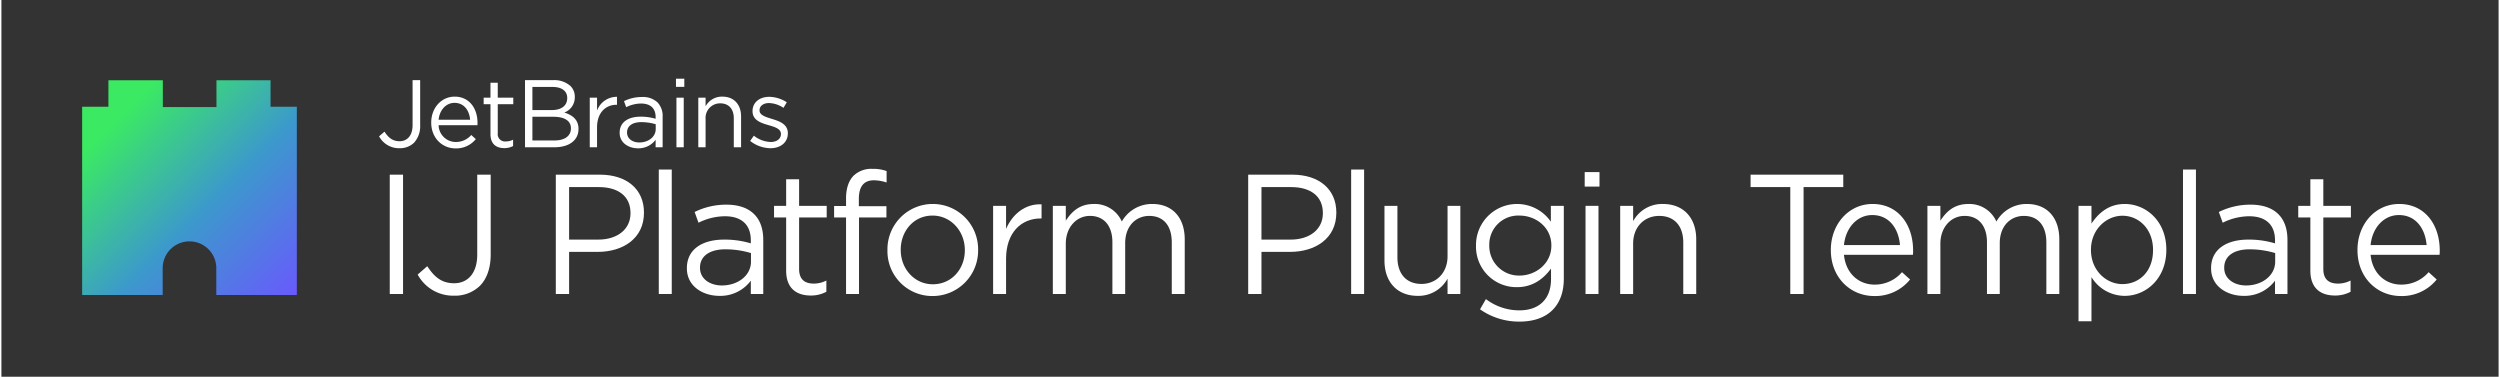 <svg id="Layer_1" data-name="Layer 1" xmlns="http://www.w3.org/2000/svg" xmlns:xlink="http://www.w3.org/1999/xlink" width="2024" height="305" viewBox="0 0 745.714 112.5">
<rect x="0" y="0" width="745.714" height="112.5" fill="#333333" stroke="none"/>
<defs>
    <linearGradient id="linear-gradient" x1="21.987" y1="-879.279" x2="91.778" y2="-949.07" gradientTransform="matrix(1, 0, 0, -1, 0, -853.5)" gradientUnits="userSpaceOnUse">
      <stop offset="0.159" stop-color="#3bea62"/>
      <stop offset="0.54" stop-color="#3c99cc"/>
      <stop offset="0.937" stop-color="#6b57ff"/>
    </linearGradient>
  </defs>
  <g>
    <g fill="#fff">
      <g>
        <path d="M112.781,40.711l1.611-1.403c1.214,1.862,2.458,2.864,4.522,2.864,2.232,0,3.872-1.633,3.872-4.812V23.931h2.262V37.333a7.29,7.29,0,0,1-1.809,5.268,6.021,6.021,0,0,1-4.353,1.661A6.762,6.762,0,0,1,112.781,40.711Z"/>
        <path d="M128.352,36.616v-.056c0-4.267,2.969-7.704,7.01-7.704,4.325,0,6.813,3.493,6.813,7.817a5.86,5.86,0,0,1-.028.716H130.558a5.13,5.13,0,0,0,5.144,5.011,6.016,6.016,0,0,0,4.608-2.089l1.356,1.231a7.502,7.502,0,0,1-6.02,2.777C131.632,44.319,128.352,41.198,128.352,36.616Zm11.618-.859c-.227-2.691-1.753-5.04-4.664-5.04-2.544,0-4.466,2.148-4.748,5.04Z"/>
        <path d="M146.045,40.053V31.118H144.009V29.171h2.036V24.704h2.176V29.171h4.635v1.948h-4.635v8.648a2.175,2.175,0,0,0,2.458,2.463,4.536,4.536,0,0,0,2.12-.516v1.89a5.413,5.413,0,0,1-2.629.63C147.826,44.233,146.045,43.058,146.045,40.053Z"/>
        <path d="M156.359,23.931h8.424a7.218,7.218,0,0,1,5.173,1.775,4.485,4.485,0,0,1,1.272,3.208V28.97a4.835,4.835,0,0,1-3.138,4.639c2.346.717,4.241,2.091,4.241,4.84v.058c0,3.437-2.855,5.47-7.18,5.47h-8.791Zm12.607,5.299c0-1.977-1.554-3.265-4.381-3.265h-6.02v6.901h5.851c2.685,0,4.551-1.231,4.551-3.58Zm-4.155,5.639h-6.246v7.074h6.641c2.997,0,4.862-1.346,4.862-3.58v-.058C170.068,36.129,168.259,34.869,164.811,34.869Z"/>
        <path d="M175.692,29.171h2.176v3.866a6.261,6.261,0,0,1,5.964-4.123v2.376H183.664c-3.195,0-5.796,2.32-5.796,6.787v5.899h-2.176Z"/>
        <path d="M184.622,39.679v-.056c0-3.122,2.544-4.782,6.247-4.782a15.347,15.347,0,0,1,4.494.63v-.516c0-2.662-1.611-4.037-4.353-4.037a10.053,10.053,0,0,0-4.438,1.089l-.649-1.805a11.923,11.923,0,0,1,5.313-1.232,6.366,6.366,0,0,1,4.72,1.633,5.889,5.889,0,0,1,1.498,4.323v9.049h-2.091v-2.234a6.378,6.378,0,0,1-5.287,2.548C187.365,44.291,184.622,42.716,184.622,39.679Zm10.77-1.145V37.103a15.036,15.036,0,0,0-4.297-.63c-2.742,0-4.267,1.203-4.267,3.065v.056c0,1.862,1.695,2.95,3.674,2.95C193.187,42.543,195.392,40.883,195.392,38.534Z"/>
        <path d="M201.438,23.502h2.488v2.435h-2.488Zm.142,5.669h2.176V43.976H201.58Z"/>
        <path d="M208.106,29.171h2.176v2.578a5.524,5.524,0,0,1,5.004-2.892c3.534,0,5.597,2.405,5.597,5.927v9.193h-2.176V35.328c0-2.749-1.47-4.466-4.042-4.466a4.331,4.331,0,0,0-4.382,4.639v8.475h-2.176Z"/>
        <path d="M223.595,42.085l1.102-1.573a8.484,8.484,0,0,0,5.06,1.889c1.751,0,3.025-.916,3.025-2.348v-.058c0-1.489-1.725-2.061-3.648-2.606-2.289-.658-4.832-1.461-4.832-4.182V33.152c0-2.548,2.091-4.238,4.974-4.238a9.887,9.887,0,0,1,5.257,1.632l-.989,1.661a8.188,8.188,0,0,0-4.325-1.433c-1.725,0-2.827.916-2.827,2.147v.059c0,1.402,1.809,1.946,3.76,2.547,2.261.688,4.692,1.576,4.692,4.239V39.824c0,2.806-2.29,4.438-5.201,4.438A9.964,9.964,0,0,1,223.595,42.085Z"/>
      </g>
      <g>
        <path d="M115.968,52.157h3.969V87.791H115.968Z"/>
        <path d="M124.308,81.986l2.864-2.494c2.16,3.308,4.371,5.091,8.039,5.091,3.968,0,6.882-2.901,6.882-8.552V52.157h4.019v23.824c0,4.173-1.206,7.33-3.215,9.367a10.711,10.711,0,0,1-7.736,2.951A12.02,12.02,0,0,1,124.308,81.986Z"/>
        <path d="M165.558,52.157H178.72c7.937,0,13.162,4.276,13.162,11.3v.103c0,7.686-6.33,11.657-13.815,11.657h-8.54V87.791h-3.968ZM178.216,71.551c5.828,0,9.646-3.156,9.646-7.84v-.102c0-5.091-3.767-7.738-9.443-7.738h-8.893V71.551Z"/>
        <path d="M196.308,50.628h3.869V87.791H196.308Z"/>
        <path d="M204.698,80.153v-.1c0-5.549,4.521-8.502,11.103-8.502a27.211,27.211,0,0,1,7.987,1.12v-.916c0-4.734-2.864-7.177-7.736-7.177a17.922,17.922,0,0,0-7.888,1.933l-1.155-3.206a21.221,21.221,0,0,1,9.445-2.188c3.668,0,6.481.966,8.39,2.901,1.759,1.782,2.662,4.326,2.662,7.688V87.791h-3.717V83.819A11.33,11.33,0,0,1,214.394,88.35C209.571,88.35,204.698,85.551,204.698,80.153Zm19.141-2.036V75.573a26.732,26.732,0,0,0-7.636-1.121c-4.874,0-7.586,2.14-7.586,5.448v.102c0,3.31,3.015,5.243,6.531,5.243,4.772,0,8.691-2.951,8.691-7.127Z"/>
        <path d="M234.341,80.816V64.933h-3.617V61.472h3.617V53.53h3.869v7.941h8.239v3.462h-8.239V80.307c0,3.208,1.759,4.378,4.371,4.378a8.053,8.053,0,0,0,3.767-.916v3.36a9.621,9.621,0,0,1-4.672,1.12C237.506,88.248,234.341,86.162,234.341,80.816Z"/>
        <path d="M252.229,64.933h-3.566v-3.41h3.566V59.232c0-3.003.804-5.294,2.261-6.771a7.6,7.6,0,0,1,5.578-2.036,11.592,11.592,0,0,1,4.27.663v3.41a12.781,12.781,0,0,0-3.769-.661c-3.015,0-4.521,1.833-4.521,5.6v2.138h8.239v3.36h-8.189V87.791h-3.869Z"/>
        <path d="M264.591,74.759v-.103a13.54,13.54,0,1,1,27.078-.1v.1A13.578,13.578,0,0,1,278.054,88.402,13.397,13.397,0,0,1,264.591,74.759Zm23.108,0v-.103c0-5.65-4.17-10.282-9.646-10.282-5.626,0-9.495,4.632-9.495,10.181v.1c0,5.651,4.12,10.233,9.595,10.233C283.781,84.888,287.7,80.307,287.7,74.759Z"/>
        <path d="M296.144,61.472H300.013v6.872c1.908-4.376,5.676-7.534,10.6-7.33v4.226h-.302c-5.676,0-10.298,4.123-10.298,12.064V87.791h-3.869Z"/>
        <path d="M313.98,61.472h3.869v4.428c1.707-2.595,4.018-4.987,8.388-4.987a8.816,8.816,0,0,1,8.34,5.243,10.328,10.328,0,0,1,9.144-5.243c5.977,0,9.646,4.072,9.646,10.588v16.29H349.498V72.416c0-5.091-2.511-7.941-6.731-7.941-3.919,0-7.184,2.954-7.184,8.145V87.791H331.765V72.315c0-4.939-2.563-7.841-6.683-7.841-4.118,0-7.233,3.462-7.233,8.298v15.018h-3.869Z"/>
        <path d="M372.315,52.157h13.162c7.935,0,13.162,4.276,13.162,11.3v.103c0,7.686-6.33,11.657-13.817,11.657h-8.54V87.791h-3.966ZM384.972,71.551c5.828,0,9.647-3.156,9.647-7.84v-.102c0-5.091-3.769-7.738-9.443-7.738h-8.895V71.551Z"/>
        <path d="M403.062,50.628H406.931V87.791h-3.869Z"/>
        <path d="M413.013,77.813V61.472H416.879V76.845c0,4.887,2.615,7.941,7.186,7.941,4.421,0,7.785-3.308,7.785-8.247V61.472h3.819V87.791H431.85v-4.583A9.871,9.871,0,0,1,422.958,88.35C416.678,88.35,413.013,84.074,413.013,77.813Z"/>
        <path d="M441.55,92.371l1.759-3.054a16.446,16.446,0,0,0,9.998,3.361c5.725,0,9.443-3.208,9.443-9.367V80.205c-2.261,3.054-5.427,5.549-10.199,5.549A12.085,12.085,0,0,1,440.346,73.434v-.1a12.264,12.264,0,0,1,22.354-7.127v-4.735h3.869V83.208c0,4.072-1.207,7.178-3.317,9.317-2.311,2.342-5.775,3.512-9.895,3.512A20.182,20.182,0,0,1,441.55,92.371Zm21.301-18.987v-.102c0-5.396-4.621-8.908-9.544-8.908a8.643,8.643,0,0,0-8.995,8.856v.103a8.848,8.848,0,0,0,8.995,8.959C458.229,82.293,462.851,78.678,462.851,73.384Z"/>
        <path d="M472.802,51.392h4.421v4.326h-4.421Zm.251,10.079h3.869V87.791h-3.869Z"/>
        <path d="M483.402,61.472h3.869v4.582a9.815,9.815,0,0,1,8.892-5.141c6.28,0,9.948,4.276,9.948,10.537V87.791h-3.869V72.416c0-4.887-2.612-7.941-7.183-7.941-4.471,0-7.788,3.31-7.788,8.248V87.791h-3.869Z"/>
        <path d="M534.199,55.872H522.341V52.157h27.681V55.872H538.168V87.791h-3.969Z"/>
        <path d="M546.31,74.707v-.102c0-7.584,5.274-13.693,12.456-13.693,7.688,0,12.108,6.209,12.108,13.897a10.352,10.352,0,0,1-.05,1.272H550.226c.555,5.701,4.521,8.909,9.145,8.909a10.686,10.686,0,0,0,8.186-3.715l2.414,2.188a13.342,13.342,0,0,1-10.701,4.939C552.135,88.402,546.31,82.852,546.31,74.707ZM566.956,73.18c-.401-4.785-3.113-8.959-8.29-8.959-4.521,0-7.935,3.819-8.44,8.959Z"/>
        <path d="M575.151,61.472h3.869v4.428c1.706-2.595,4.016-4.987,8.387-4.987a8.814,8.814,0,0,1,8.34,5.243,10.33,10.33,0,0,1,9.145-5.243c5.976,0,9.644,4.072,9.644,10.588v16.29H610.667V72.416c0-5.091-2.511-7.941-6.731-7.941-3.919,0-7.183,2.954-7.183,8.145V87.791H592.934V72.315c0-4.939-2.562-7.841-6.681-7.841s-7.233,3.462-7.233,8.298v15.018h-3.869Z"/>
        <path d="M620.27,61.472h3.869v5.294c2.11-3.156,5.173-5.853,9.945-5.853,6.23,0,12.409,4.987,12.409,13.643v.1c0,8.604-6.129,13.694-12.409,13.694a11.685,11.685,0,0,1-9.945-5.6V95.936h-3.869Zm22.254,13.236v-.102c0-6.211-4.22-10.181-9.142-10.181-4.822,0-9.393,4.123-9.393,10.131v.1c0,6.109,4.571,10.181,9.393,10.181C638.404,84.837,642.524,81.071,642.524,74.707Z"/>
        <path d="M651.468,50.628h3.869V87.791h-3.869Z"/>
        <path d="M659.861,80.153v-.1c0-5.549,4.521-8.502,11.102-8.502a27.214,27.214,0,0,1,7.989,1.12v-.916c0-4.734-2.865-7.177-7.738-7.177a17.932,17.932,0,0,0-7.888,1.933L662.172,63.304a21.215,21.215,0,0,1,9.443-2.188c3.668,0,6.481.966,8.39,2.901,1.759,1.782,2.662,4.326,2.662,7.688V87.791h-3.715V83.819a11.331,11.331,0,0,1-9.396,4.531C664.734,88.35,659.861,85.551,659.861,80.153ZM679.002,78.117V75.573a26.734,26.734,0,0,0-7.637-1.121c-4.872,0-7.584,2.14-7.584,5.448v.102c0,3.31,3.013,5.243,6.531,5.243,4.772,0,8.691-2.951,8.691-7.127Z"/>
        <path d="M689.505,80.816V64.933h-3.618V61.472h3.618V53.53h3.869v7.941h8.239v3.462h-8.239V80.307c0,3.208,1.759,4.378,4.371,4.378a8.067,8.067,0,0,0,3.769-.916v3.36a9.638,9.638,0,0,1-4.674,1.12C692.668,88.248,689.505,86.162,689.505,80.816Z"/>
        <path d="M703.576,74.707v-.102c0-7.584,5.274-13.693,12.456-13.693,7.688,0,12.108,6.209,12.108,13.897a10.362,10.362,0,0,1-.05,1.272H707.492c.555,5.701,4.521,8.909,9.145,8.909a10.686,10.686,0,0,0,8.186-3.715l2.414,2.188a13.342,13.342,0,0,1-10.701,4.939C709.401,88.402,703.576,82.852,703.576,74.707ZM724.221,73.18c-.401-4.785-3.113-8.959-8.29-8.959-4.521,0-7.935,3.819-8.44,8.959Z"/>
      </g>
    </g>
    <path d="M80.374,31.871V23.977H64.217v7.993H48.207v-7.993H31.952V31.871H24.107V88.087H48.158V80.083a8.005,8.005,0,0,1,16.01,0v8.005H88.218V31.871Z" fill="url(#linear-gradient)"/>
    <rect width="745.714" height="112.5" fill="none"/>
  </g>
</svg>
